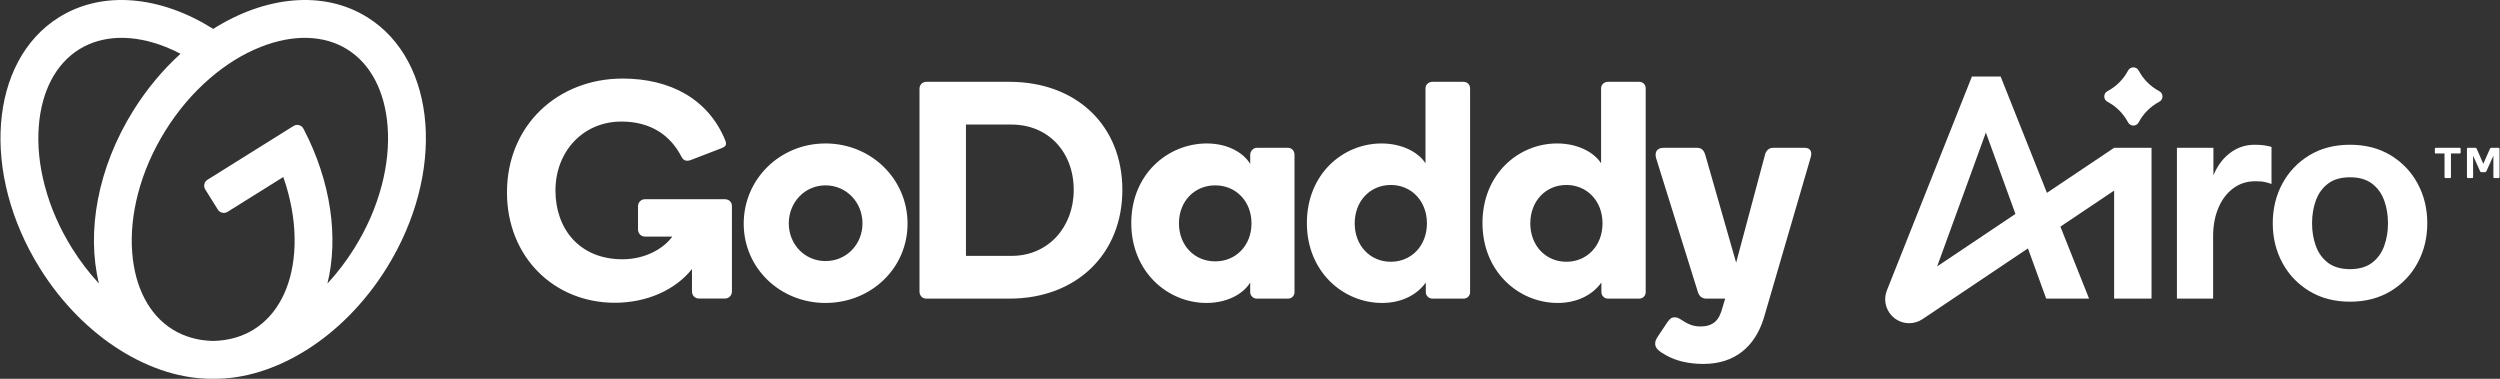 <svg width="264" height="40" viewBox="0 0 264 40" fill="none" xmlns="http://www.w3.org/2000/svg">
<rect x="0" y="0" width="264" height="40" fill="#333333" stroke="none"/>
<g clip-path="url(#clip0_1481_824)">
<path d="M38.8 1.829C34.131 -1.088 27.985 -0.395 22.512 3.051C17.039 -0.394 10.895 -1.088 6.226 1.829C-1.15 6.438 -2.045 18.31 4.225 28.346C8.849 35.745 16.078 40.08 22.514 39.999C28.949 40.079 36.177 35.745 40.801 28.346C47.072 18.31 46.176 6.438 38.8 1.829ZM7.616 26.227C6.296 24.116 5.323 21.886 4.722 19.6C4.155 17.447 3.944 15.345 4.095 13.353C4.374 9.646 5.884 6.757 8.345 5.219C10.806 3.682 14.064 3.591 17.518 4.965C18.039 5.172 18.553 5.412 19.063 5.678C17.221 7.347 15.53 9.352 14.09 11.655C10.279 17.754 9.12 24.528 10.449 29.941C9.407 28.817 8.458 27.576 7.616 26.227ZM40.305 19.6C39.704 21.886 38.73 24.116 37.411 26.227C36.568 27.576 35.62 28.817 34.578 29.941C35.767 25.095 34.962 19.159 32.046 13.593C31.841 13.201 31.367 13.072 30.992 13.306L21.911 18.981C21.563 19.198 21.457 19.656 21.674 20.004L23.006 22.135C23.223 22.483 23.681 22.588 24.029 22.371L29.915 18.693C30.113 19.258 30.29 19.827 30.44 20.4C31.006 22.554 31.217 24.656 31.067 26.647C30.787 30.355 29.278 33.243 26.817 34.781C25.588 35.549 24.16 35.956 22.608 36C22.574 35.999 22.54 36.001 22.506 36C22.477 36 22.448 35.999 22.419 36C20.867 35.956 19.439 35.549 18.209 34.781C15.749 33.243 14.239 30.355 13.959 26.647C13.809 24.656 14.02 22.554 14.586 20.4C15.187 18.114 16.161 15.885 17.48 13.773C18.8 11.662 20.377 9.809 22.168 8.267C23.855 6.814 25.652 5.703 27.508 4.965C30.963 3.591 34.221 3.682 36.682 5.219C39.143 6.757 40.652 9.646 40.932 13.353C41.082 15.345 40.871 17.447 40.305 19.6Z" fill="white"/>
<path d="M87.17 15.149C91.978 15.149 95.837 18.878 95.837 23.62C95.837 28.329 91.978 31.992 87.17 31.992C82.395 31.992 78.536 28.329 78.536 23.62C78.536 18.878 82.395 15.149 87.17 15.149ZM87.17 27.568C89.404 27.568 91.079 25.788 91.079 23.587C91.079 21.386 89.404 19.574 87.17 19.574C84.969 19.574 83.294 21.386 83.294 23.587C83.294 25.788 84.969 27.568 87.17 27.568ZM118.521 20.055C118.521 26.858 113.635 31.534 106.604 31.534H97.819C97.393 31.534 97.099 31.207 97.099 30.782V9.361C97.099 8.968 97.394 8.641 97.819 8.641H106.604C113.635 8.641 118.521 13.22 118.521 20.055ZM113.386 20.055C113.386 16.065 110.704 13.154 106.813 13.154H102.005V27.021H106.813C110.704 27.021 113.386 23.98 113.386 20.055ZM127.443 15.15C129.569 15.15 131.27 16.065 132.022 17.308V16.327C132.022 15.935 132.382 15.607 132.709 15.607H136.012C136.404 15.607 136.699 15.935 136.699 16.327V30.848C136.699 31.24 136.404 31.535 136.012 31.535H132.709C132.349 31.535 132.022 31.24 132.022 30.848V29.834C131.27 31.077 129.536 31.992 127.41 31.992C123.29 31.992 119.463 28.689 119.463 23.555C119.463 18.387 123.323 15.15 127.443 15.15ZM128.327 27.601C130.516 27.601 132.158 25.92 132.158 23.587C132.158 21.254 130.516 19.574 128.327 19.574C126.138 19.574 124.497 21.254 124.497 23.587C124.497 25.92 126.138 27.601 128.327 27.601ZM145.888 15.15C148.046 15.15 149.78 16.065 150.532 17.243V9.328C150.532 8.935 150.859 8.641 151.251 8.641H154.555C154.947 8.641 155.241 8.935 155.241 9.328V30.848C155.241 31.24 154.947 31.534 154.555 31.534H151.251C150.892 31.534 150.565 31.24 150.565 30.848V29.834C149.681 31.077 148.079 31.992 145.953 31.992C141.832 31.992 138.006 28.689 138.006 23.555C138.006 18.387 141.8 15.15 145.888 15.15ZM146.87 27.642C149.049 27.642 150.684 25.945 150.684 23.587C150.684 21.23 149.049 19.532 146.87 19.532C144.691 19.532 143.056 21.23 143.056 23.587C143.056 25.944 144.691 27.642 146.87 27.642ZM164.431 15.149C166.589 15.149 168.323 16.065 169.075 17.243V9.328C169.075 8.935 169.402 8.641 169.794 8.641H173.098C173.49 8.641 173.785 8.935 173.785 9.328V30.848C173.785 31.24 173.49 31.534 173.098 31.534H169.794C169.435 31.534 169.108 31.24 169.108 30.848V29.834C168.225 31.077 166.622 31.992 164.496 31.992C160.375 31.992 156.549 28.689 156.549 23.554C156.549 18.387 160.343 15.149 164.431 15.149ZM165.413 27.642C167.593 27.642 169.227 25.944 169.227 23.587C169.227 21.23 167.592 19.532 165.413 19.532C163.234 19.532 161.599 21.23 161.599 23.587C161.599 25.944 163.234 27.642 165.413 27.642ZM190.557 15.607H187.261C186.738 15.607 186.476 15.967 186.379 16.359L183.336 27.735L180.079 16.359C179.891 15.753 179.595 15.607 179.17 15.607H175.696C174.878 15.607 174.728 16.163 174.891 16.719L179.3 30.848C179.43 31.24 179.692 31.534 180.183 31.534H182.179L181.755 32.937C181.338 34.148 180.56 34.475 179.544 34.475C178.674 34.475 178.102 34.131 177.487 33.733C177.25 33.58 177.066 33.507 176.836 33.507C176.54 33.507 176.335 33.641 176.059 34.049L175.081 35.515C174.889 35.818 174.786 35.986 174.786 36.31C174.786 36.83 175.306 37.156 175.929 37.512C177.002 38.125 178.369 38.431 179.871 38.431C183.174 38.431 185.3 36.633 186.248 33.625L191.179 16.719C191.407 16.065 191.211 15.607 190.557 15.607ZM73.072 28.41C71.341 30.596 68.331 31.972 64.927 31.972C58.535 31.972 53.537 27.164 53.537 20.317C53.537 13.201 58.931 8.296 65.746 8.296C70.775 8.296 74.798 10.459 76.583 14.81C76.638 14.952 76.665 15.065 76.665 15.173C76.665 15.38 76.53 15.535 76.096 15.686L72.911 16.913C72.666 16.995 72.458 16.99 72.308 16.921C72.144 16.846 72.045 16.695 71.928 16.485C70.794 14.314 68.752 12.837 65.623 12.837C61.562 12.837 58.656 16.008 58.656 20.119C58.656 24.103 61.134 27.379 65.738 27.379C68.162 27.379 70.094 26.233 70.996 24.982H68.12C67.698 24.982 67.374 24.658 67.374 24.236V21.783C67.374 21.361 67.698 21.036 68.12 21.036H76.544C76.966 21.036 77.291 21.328 77.291 21.75V30.781C77.291 31.202 76.966 31.527 76.544 31.527H73.819C73.397 31.527 73.072 31.203 73.072 30.781L73.072 28.41Z" fill="white"/>
<path d="M263.921 15.635C263.902 15.616 263.877 15.607 263.849 15.607H263.091C263.054 15.607 263.024 15.614 263.001 15.628C262.977 15.644 262.957 15.667 262.945 15.697L262.237 17.296L261.534 15.697C261.522 15.667 261.503 15.644 261.478 15.628C261.455 15.614 261.425 15.607 261.388 15.607H260.611C260.583 15.607 260.558 15.616 260.539 15.635C260.521 15.655 260.511 15.678 260.511 15.706V18.703C260.511 18.733 260.519 18.756 260.537 18.776C260.555 18.793 260.578 18.802 260.606 18.802H261.063C261.09 18.802 261.113 18.793 261.132 18.774C261.152 18.754 261.16 18.731 261.16 18.703V16.44L261.898 18.085C261.914 18.122 261.933 18.147 261.955 18.163C261.976 18.177 262.006 18.184 262.046 18.184H262.41C262.453 18.184 262.484 18.177 262.505 18.163C262.527 18.147 262.546 18.122 262.562 18.085L263.302 16.44V18.703C263.302 18.733 263.31 18.756 263.33 18.776C263.347 18.793 263.372 18.802 263.402 18.802H263.854C263.882 18.802 263.905 18.793 263.923 18.776C263.941 18.756 263.949 18.733 263.949 18.703V15.706C263.949 15.678 263.941 15.655 263.921 15.635ZM259.817 15.635C259.799 15.616 259.774 15.607 259.744 15.607H257.22C257.19 15.607 257.165 15.616 257.148 15.635C257.128 15.656 257.119 15.681 257.119 15.711V16.107C257.119 16.137 257.128 16.161 257.148 16.181C257.165 16.2 257.19 16.209 257.22 16.209H258.143V18.698C258.143 18.728 258.152 18.751 258.172 18.772C258.193 18.791 258.216 18.802 258.242 18.802H258.717C258.745 18.802 258.77 18.791 258.791 18.772C258.812 18.751 258.821 18.728 258.821 18.698V16.209H259.744C259.774 16.209 259.799 16.2 259.817 16.181C259.836 16.161 259.845 16.137 259.845 16.107V15.711C259.845 15.681 259.836 15.656 259.817 15.635ZM228.019 9.627C227.093 9.138 226.333 8.378 225.844 7.452C225.788 7.348 225.707 7.262 225.61 7.204C225.513 7.145 225.401 7.112 225.284 7.112C225.048 7.112 224.834 7.244 224.724 7.452C224.235 8.378 223.474 9.138 222.548 9.627C222.34 9.737 222.209 9.952 222.209 10.187C222.209 10.421 222.34 10.637 222.548 10.747C223.474 11.236 224.235 11.996 224.724 12.922C224.78 13.027 224.86 13.111 224.957 13.17C225.054 13.229 225.166 13.262 225.284 13.262C225.519 13.262 225.733 13.131 225.844 12.922C226.333 11.996 227.093 11.236 228.019 10.747C228.228 10.637 228.359 10.422 228.359 10.188C228.359 9.953 228.228 9.737 228.019 9.627ZM255.309 19.395C254.634 18.143 253.684 17.143 252.457 16.398C251.23 15.656 249.798 15.285 248.163 15.285C246.526 15.285 245.095 15.656 243.868 16.398C242.641 17.143 241.69 18.143 241.015 19.395C240.341 20.649 240.003 22.041 240.003 23.571C240.003 25.102 240.341 26.492 241.015 27.746C241.69 29 242.641 29.999 243.868 30.742C245.095 31.486 246.527 31.858 248.163 31.858C249.798 31.858 251.23 31.486 252.457 30.742C253.684 29.999 254.634 29 255.309 27.746C255.984 26.492 256.321 25.102 256.321 23.571C256.321 22.041 255.984 20.649 255.309 19.395ZM251.768 25.98C251.499 26.72 251.068 27.312 250.478 27.757C249.888 28.199 249.115 28.422 248.163 28.422C247.209 28.422 246.436 28.199 245.846 27.757C245.256 27.312 244.825 26.72 244.556 25.98C244.287 25.241 244.153 24.438 244.153 23.571C244.153 22.705 244.287 21.901 244.556 21.16C244.825 20.421 245.256 19.829 245.846 19.386C246.436 18.941 247.209 18.721 248.163 18.721C249.115 18.721 249.888 18.941 250.478 19.386C251.068 19.829 251.499 20.421 251.768 21.16C252.038 21.901 252.172 22.705 252.172 23.571C252.172 24.438 252.038 25.241 251.768 25.98ZM239.161 15.355C238.87 15.307 238.504 15.287 238.076 15.287C237.07 15.287 236.17 15.604 235.371 16.249C234.683 16.8 234.138 17.557 233.736 18.509V15.607H229.883V31.533H233.705V24.965C233.705 23.843 233.89 22.843 234.255 21.97C234.62 21.097 235.138 20.404 235.81 19.901C236.477 19.393 237.266 19.139 238.171 19.139C238.594 19.139 238.932 19.165 239.197 19.229C239.462 19.287 239.69 19.356 239.87 19.43V15.514C239.69 15.456 239.451 15.409 239.161 15.355ZM223.252 15.608L216.156 20.363L211.268 8.084H208.233L199.257 30.664C198.598 32.326 199.821 34.129 201.608 34.129C201.859 34.129 202.108 34.091 202.345 34.019C202.582 33.947 202.809 33.84 203.018 33.7L214.152 26.231L216.077 31.533H220.605L217.578 23.932L223.252 20.126V31.533H227.202V15.608H223.252ZM204.562 28.133L209.709 13.996L212.83 22.592L204.562 28.133Z" fill="white"/>
</g>
<defs>
<clipPath id="clip0_1481_824">
<rect width="263.898" height="40" fill="white" transform="translate(0.051)"/>
</clipPath>
</defs>
</svg>
